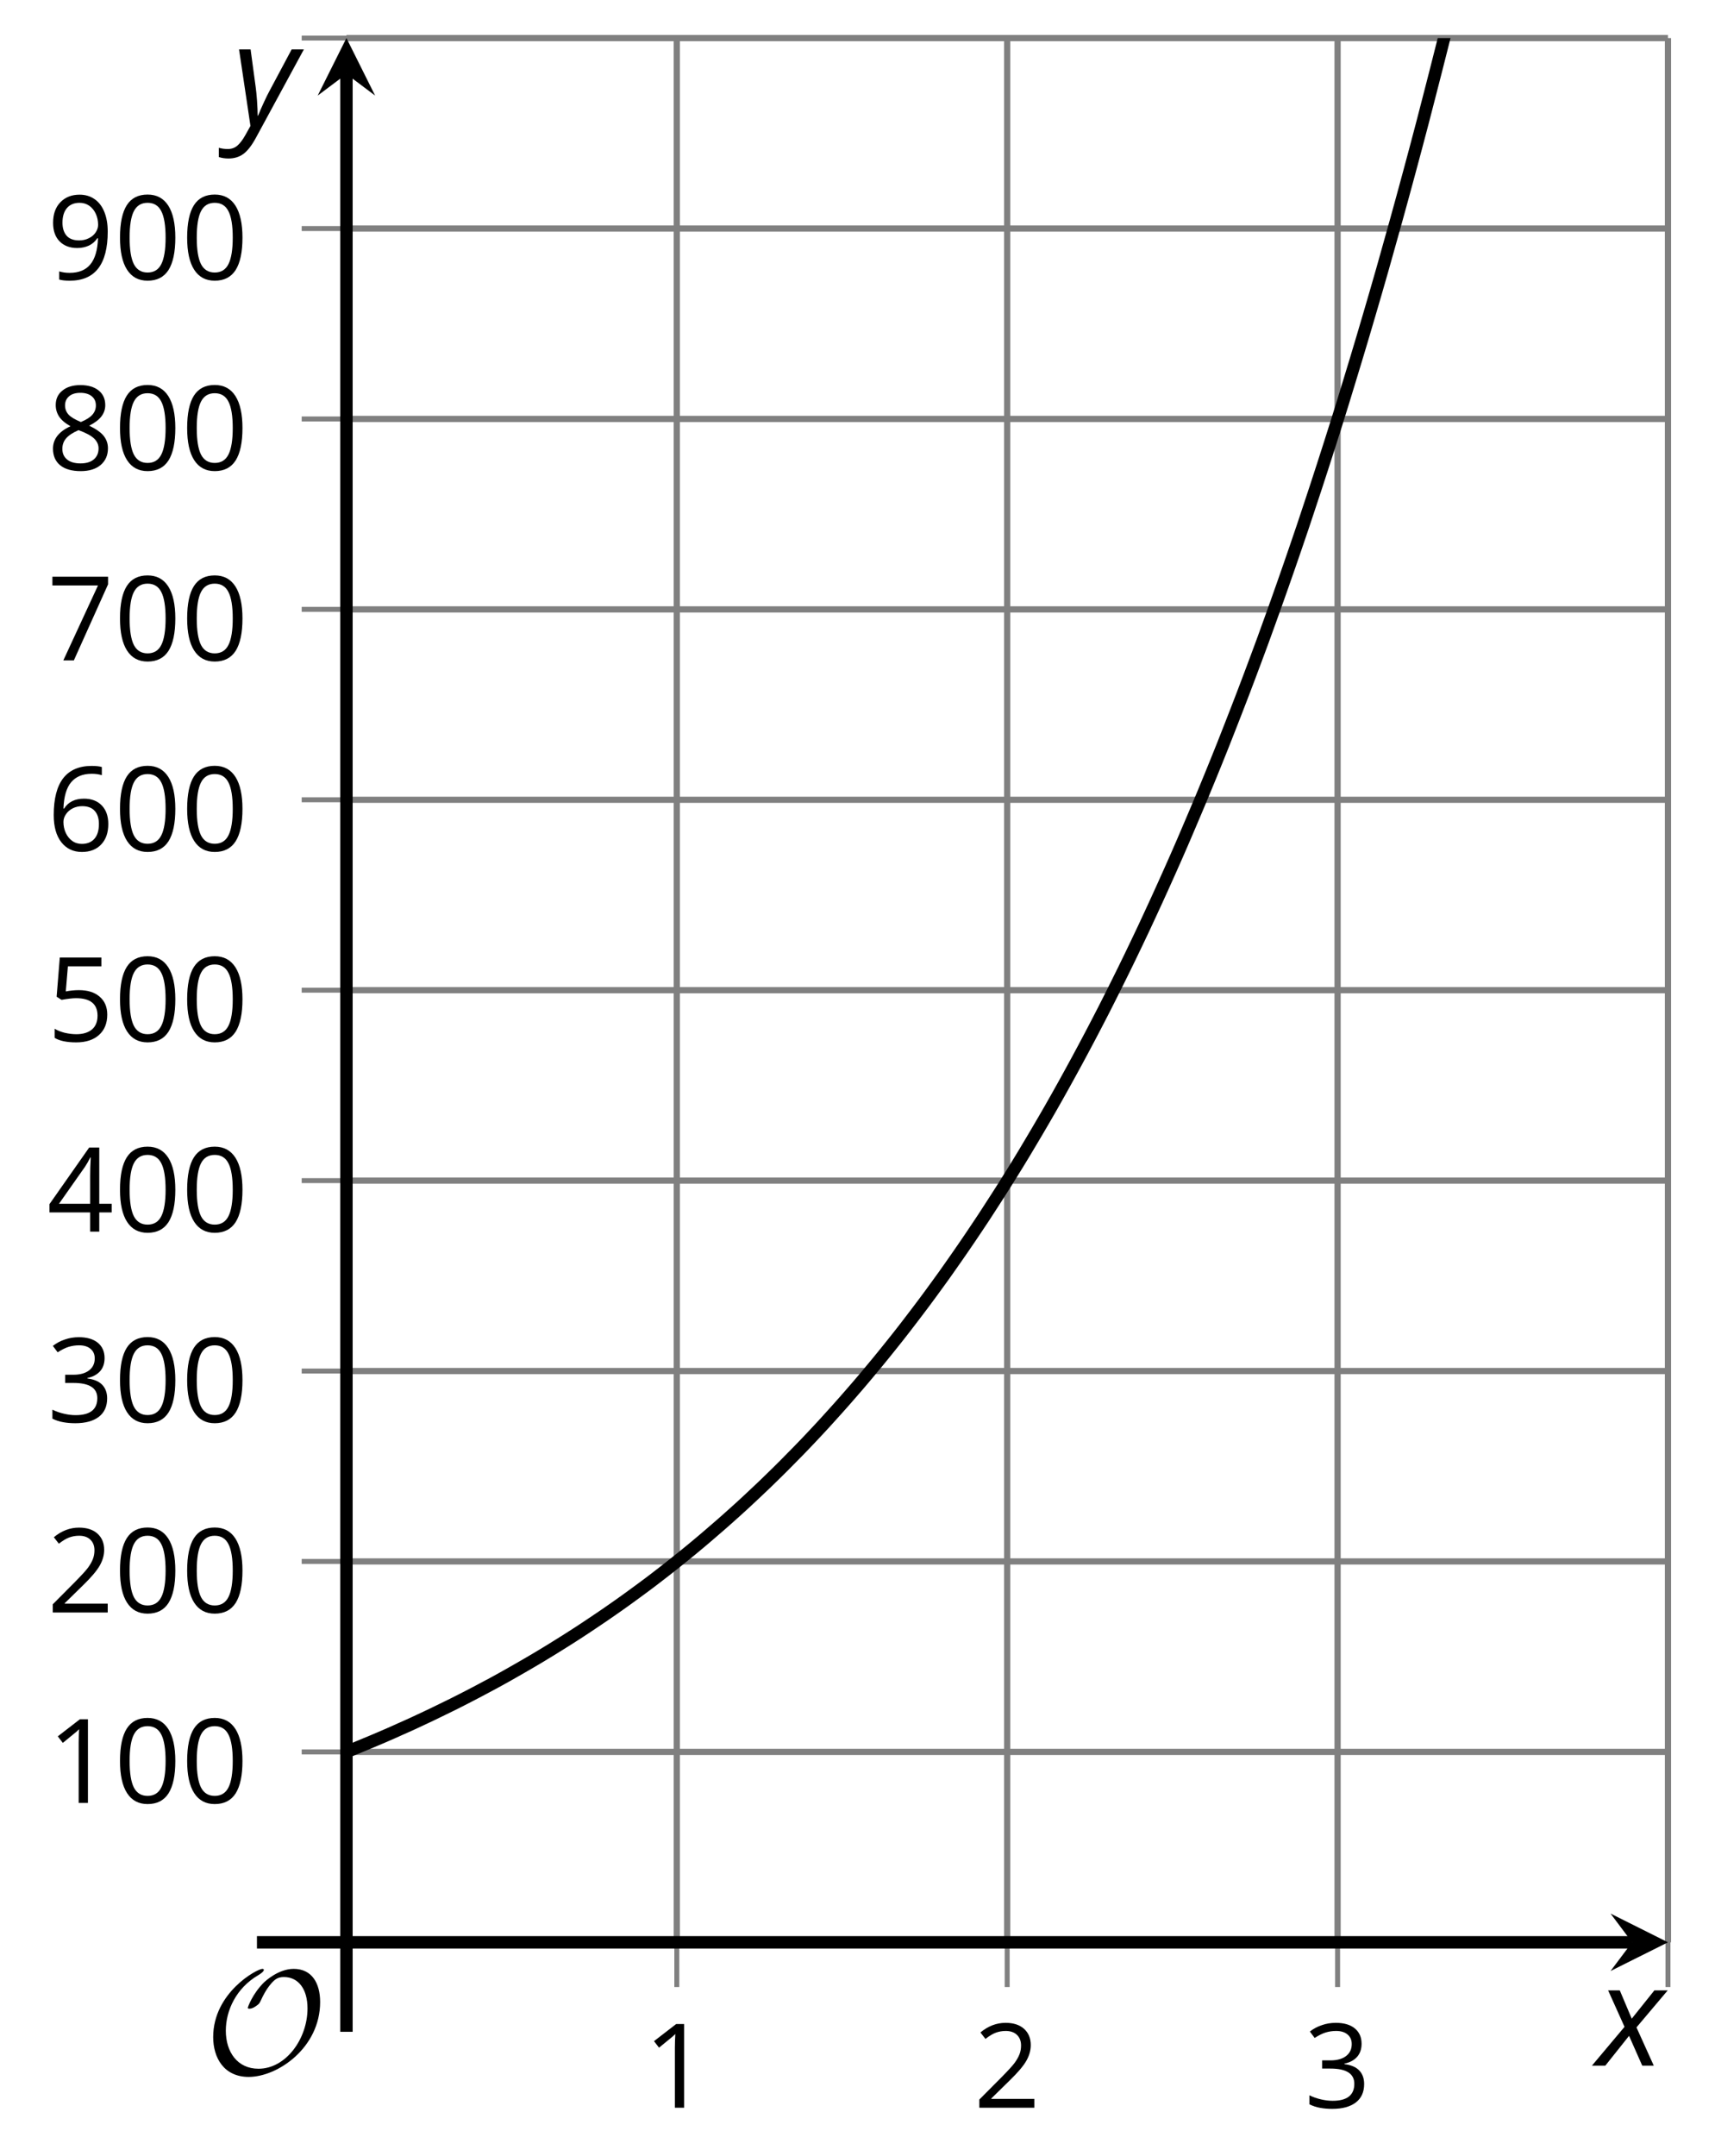 <?xml version='1.0' encoding='UTF-8'?>
<!-- This file was generated by dvisvgm 2.1.3 -->
<svg height='173.414pt' version='1.1' viewBox='-72 -72 138.031 173.414' width='138.031pt' xmlns='http://www.w3.org/2000/svg' xmlns:xlink='http://www.w3.org/1999/xlink'>
<defs>
<clipPath id='clip1'>
<path d='M-44.117 84.234H62.246V-68.938H-44.117Z'/>
</clipPath>
<path d='M9.289 -5.762C9.289 -7.281 8.62 -8.428 7.161 -8.428C5.918 -8.428 4.866 -7.424 4.782 -7.352C3.826 -6.408 3.467 -5.332 3.467 -5.308C3.467 -5.236 3.527 -5.224 3.587 -5.224C3.814 -5.224 4.005 -5.344 4.184 -5.475C4.399 -5.631 4.411 -5.667 4.543 -5.942C4.651 -6.181 4.926 -6.767 5.368 -7.269C5.655 -7.592 5.894 -7.771 6.372 -7.771C7.532 -7.771 8.273 -6.814 8.273 -5.248C8.273 -2.809 6.539 -0.395 4.328 -0.395C2.63 -0.395 1.698 -1.745 1.698 -3.455C1.698 -5.081 2.534 -6.874 4.28 -7.902C4.399 -7.974 4.758 -8.189 4.758 -8.345C4.758 -8.428 4.663 -8.428 4.639 -8.428C4.22 -8.428 0.681 -6.528 0.681 -2.941C0.681 -1.267 1.554 0.263 3.539 0.263C5.87 0.263 9.289 -2.08 9.289 -5.762Z' id='g5-79'/>
<path d='M4.922 -3.375C4.922 -4.498 4.733 -5.355 4.355 -5.948C3.973 -6.542 3.421 -6.837 2.689 -6.837C1.938 -6.837 1.381 -6.552 1.018 -5.985S0.47 -4.549 0.47 -3.375C0.47 -2.238 0.658 -1.377 1.036 -0.792C1.413 -0.203 1.966 0.092 2.689 0.092C3.444 0.092 4.006 -0.193 4.374 -0.769C4.738 -1.344 4.922 -2.21 4.922 -3.375ZM1.243 -3.375C1.243 -4.355 1.358 -5.064 1.588 -5.506C1.819 -5.953 2.187 -6.174 2.689 -6.174C3.2 -6.174 3.568 -5.948 3.794 -5.497C4.024 -5.051 4.139 -4.342 4.139 -3.375S4.024 -1.699 3.794 -1.243C3.568 -0.792 3.2 -0.566 2.689 -0.566C2.187 -0.566 1.819 -0.792 1.588 -1.234C1.358 -1.685 1.243 -2.394 1.243 -3.375Z' id='g7-16'/>
<path d='M3.292 0V-6.731H2.647L0.866 -5.355L1.271 -4.83C1.92 -5.359 2.288 -5.658 2.366 -5.727S2.518 -5.866 2.583 -5.93C2.56 -5.576 2.546 -5.198 2.546 -4.797V0H3.292Z' id='g7-17'/>
<path d='M4.885 0V-0.709H1.423V-0.746L2.896 -2.187C3.554 -2.827 4.001 -3.352 4.24 -3.771S4.599 -4.609 4.599 -5.037C4.599 -5.585 4.42 -6.018 4.061 -6.344C3.702 -6.667 3.204 -6.828 2.574 -6.828C1.842 -6.828 1.169 -6.57 0.548 -6.054L0.953 -5.534C1.262 -5.778 1.538 -5.944 1.786 -6.036C2.04 -6.128 2.302 -6.174 2.583 -6.174C2.97 -6.174 3.273 -6.068 3.49 -5.856C3.706 -5.649 3.817 -5.364 3.817 -5.005C3.817 -4.751 3.775 -4.512 3.688 -4.291S3.471 -3.844 3.301 -3.61S2.772 -2.988 2.233 -2.44L0.46 -0.658V0H4.885Z' id='g7-18'/>
<path d='M4.632 -5.147C4.632 -5.668 4.452 -6.077 4.088 -6.381C3.725 -6.676 3.218 -6.828 2.564 -6.828C2.164 -6.828 1.786 -6.768 1.427 -6.639C1.064 -6.519 0.746 -6.344 0.47 -6.128L0.856 -5.612C1.192 -5.829 1.487 -5.976 1.75 -6.054S2.288 -6.174 2.583 -6.174C2.97 -6.174 3.278 -6.082 3.499 -5.893C3.729 -5.704 3.84 -5.447 3.84 -5.12C3.84 -4.71 3.688 -4.388 3.379 -4.153C3.071 -3.923 2.657 -3.808 2.132 -3.808H1.459V-3.149H2.122C3.407 -3.149 4.047 -2.739 4.047 -1.925C4.047 -1.013 3.467 -0.557 2.302 -0.557C2.007 -0.557 1.694 -0.594 1.363 -0.672C1.036 -0.746 0.723 -0.856 0.433 -0.999V-0.272C0.714 -0.138 0.999 -0.041 1.298 0.009C1.593 0.064 1.92 0.092 2.274 0.092C3.094 0.092 3.725 -0.083 4.171 -0.424C4.618 -0.769 4.839 -1.266 4.839 -1.906C4.839 -2.353 4.71 -2.716 4.448 -2.993S3.785 -3.439 3.246 -3.508V-3.545C3.688 -3.637 4.029 -3.821 4.273 -4.093C4.512 -4.365 4.632 -4.719 4.632 -5.147Z' id='g7-19'/>
<path d='M5.203 -1.547V-2.242H4.204V-6.768H3.393L0.198 -2.215V-1.547H3.471V0H4.204V-1.547H5.203ZM3.471 -2.242H0.962L3.066 -5.235C3.195 -5.428 3.333 -5.672 3.481 -5.967H3.518C3.485 -5.414 3.471 -4.917 3.471 -4.48V-2.242Z' id='g7-20'/>
<path d='M2.564 -4.111C2.215 -4.111 1.865 -4.075 1.51 -4.006L1.68 -6.027H4.374V-6.731H1.027L0.773 -3.582L1.169 -3.329C1.657 -3.416 2.049 -3.462 2.339 -3.462C3.49 -3.462 4.065 -2.993 4.065 -2.053C4.065 -1.57 3.913 -1.202 3.619 -0.948C3.315 -0.695 2.896 -0.566 2.357 -0.566C2.049 -0.566 1.731 -0.608 1.413 -0.681C1.096 -0.764 0.829 -0.87 0.612 -1.008V-0.272C1.013 -0.028 1.588 0.092 2.348 0.092C3.126 0.092 3.739 -0.106 4.18 -0.502C4.627 -0.898 4.848 -1.446 4.848 -2.141C4.848 -2.753 4.646 -3.232 4.236 -3.582C3.831 -3.936 3.273 -4.111 2.564 -4.111Z' id='g7-21'/>
<path d='M0.539 -2.878C0.539 -1.943 0.741 -1.215 1.151 -0.691C1.561 -0.17 2.113 0.092 2.808 0.092C3.458 0.092 3.978 -0.11 4.355 -0.506C4.742 -0.912 4.931 -1.459 4.931 -2.159C4.931 -2.785 4.756 -3.283 4.411 -3.646C4.061 -4.01 3.582 -4.194 2.979 -4.194C2.247 -4.194 1.713 -3.932 1.377 -3.402H1.321C1.358 -4.365 1.565 -5.074 1.948 -5.525C2.33 -5.971 2.878 -6.197 3.6 -6.197C3.904 -6.197 4.176 -6.16 4.411 -6.082V-6.74C4.213 -6.8 3.936 -6.828 3.591 -6.828C2.583 -6.828 1.823 -6.501 1.308 -5.847C0.797 -5.189 0.539 -4.199 0.539 -2.878ZM2.799 -0.557C2.509 -0.557 2.251 -0.635 2.026 -0.797C1.805 -0.958 1.63 -1.174 1.506 -1.446S1.321 -2.012 1.321 -2.33C1.321 -2.546 1.39 -2.753 1.529 -2.951C1.662 -3.149 1.846 -3.306 2.076 -3.421S2.56 -3.591 2.836 -3.591C3.283 -3.591 3.614 -3.462 3.84 -3.209S4.176 -2.606 4.176 -2.159C4.176 -1.639 4.056 -1.243 3.812 -0.967C3.573 -0.695 3.237 -0.557 2.799 -0.557Z' id='g7-22'/>
<path d='M1.312 0H2.159L4.913 -6.119V-6.731H0.433V-6.027H4.102L1.312 0Z' id='g7-23'/>
<path d='M2.689 -6.828C2.086 -6.828 1.602 -6.685 1.243 -6.39C0.879 -6.105 0.7 -5.714 0.7 -5.226C0.7 -4.88 0.792 -4.572 0.976 -4.291C1.16 -4.015 1.464 -3.757 1.888 -3.518C0.948 -3.089 0.479 -2.486 0.479 -1.717C0.479 -1.142 0.672 -0.695 1.059 -0.378C1.446 -0.064 1.998 0.092 2.716 0.092C3.393 0.092 3.927 -0.074 4.319 -0.405C4.71 -0.741 4.903 -1.188 4.903 -1.745C4.903 -2.122 4.788 -2.454 4.558 -2.744C4.328 -3.029 3.941 -3.301 3.393 -3.564C3.844 -3.789 4.171 -4.038 4.378 -4.309S4.687 -4.885 4.687 -5.216C4.687 -5.718 4.507 -6.114 4.148 -6.4S3.301 -6.828 2.689 -6.828ZM1.234 -1.699C1.234 -2.03 1.335 -2.316 1.542 -2.551C1.75 -2.79 2.081 -3.006 2.537 -3.204C3.131 -2.988 3.55 -2.762 3.789 -2.532C4.029 -2.297 4.148 -2.035 4.148 -1.736C4.148 -1.363 4.019 -1.068 3.766 -0.852S3.154 -0.529 2.698 -0.529C2.233 -0.529 1.874 -0.631 1.621 -0.838C1.363 -1.045 1.234 -1.331 1.234 -1.699ZM2.68 -6.206C3.071 -6.206 3.375 -6.114 3.6 -5.93C3.821 -5.75 3.932 -5.502 3.932 -5.193C3.932 -4.913 3.84 -4.664 3.656 -4.452C3.476 -4.24 3.163 -4.042 2.726 -3.858C2.238 -4.061 1.901 -4.263 1.722 -4.466S1.45 -4.913 1.45 -5.193C1.45 -5.502 1.561 -5.746 1.777 -5.93S2.297 -6.206 2.68 -6.206Z' id='g7-24'/>
<path d='M4.885 -3.858C4.885 -4.471 4.793 -5 4.609 -5.451C4.425 -5.898 4.162 -6.243 3.821 -6.473C3.476 -6.713 3.076 -6.828 2.62 -6.828C1.98 -6.828 1.469 -6.625 1.077 -6.22C0.681 -5.815 0.488 -5.262 0.488 -4.563C0.488 -3.923 0.663 -3.425 1.013 -3.071S1.837 -2.537 2.431 -2.537C2.781 -2.537 3.094 -2.606 3.375 -2.735C3.656 -2.873 3.877 -3.066 4.047 -3.32H4.102C4.07 -2.376 3.863 -1.68 3.49 -1.225C3.112 -0.764 2.555 -0.539 1.819 -0.539C1.506 -0.539 1.225 -0.58 0.981 -0.658V0C1.188 0.06 1.473 0.092 1.828 0.092C3.867 0.092 4.885 -1.225 4.885 -3.858ZM2.62 -6.174C2.91 -6.174 3.168 -6.096 3.398 -5.939C3.619 -5.783 3.798 -5.566 3.923 -5.295S4.111 -4.724 4.111 -4.401C4.111 -4.185 4.042 -3.983 3.909 -3.785S3.591 -3.435 3.352 -3.32C3.122 -3.204 2.864 -3.149 2.583 -3.149C2.132 -3.149 1.796 -3.278 1.575 -3.527C1.354 -3.785 1.243 -4.13 1.243 -4.572C1.243 -5.074 1.363 -5.47 1.602 -5.75S2.182 -6.174 2.62 -6.174Z' id='g7-25'/>
<path d='M2.58 -2.398L3.641 0H4.569L3.177 -3.077L5.691 -6.055H4.619L2.796 -3.779L1.834 -6.055H0.895L2.215 -3.122L-0.409 0H0.669L2.58 -2.398Z' id='g4-88'/>
<path d='M0.541 -6.055L1.459 0.099L1.039 0.851C0.834 1.215 0.624 1.492 0.409 1.68C0.199 1.862 -0.061 1.956 -0.365 1.956C-0.613 1.956 -0.856 1.923 -1.088 1.856V2.602C-0.84 2.68 -0.58 2.718 -0.315 2.718C0.155 2.718 0.558 2.597 0.895 2.348S1.569 1.663 1.912 1.028L5.757 -6.055H4.774L2.978 -2.691C2.884 -2.53 2.746 -2.243 2.553 -1.829S2.199 -1.044 2.072 -0.724H2.039C2.039 -1.028 2.022 -1.425 1.989 -1.923C1.95 -2.414 1.917 -2.79 1.878 -3.044L1.47 -6.055H0.541Z' id='g4-89'/>
</defs>
<g id='page1'>
<path d='M-17.527 84.234V-68.938M9.062 84.234V-68.938M35.656 84.234V-68.938M62.246 84.234V-68.938' fill='none' stroke='#808080' stroke-linejoin='bevel' stroke-miterlimit='10.037' stroke-width='0.5'/>
<path d='M-44.117 68.918H62.246M-44.117 53.598H62.246M-44.117 38.281H62.246M-44.117 22.965H62.246M-44.117 7.649H62.246M-44.117 -7.668H62.246M-44.117 -22.984H62.246M-44.117 -38.301H62.246M-44.117 -53.617H62.246M-44.117 -68.938H62.246' fill='none' stroke='#808080' stroke-linejoin='bevel' stroke-miterlimit='10.037' stroke-width='0.5'/>
<path d='M-17.527 87.832V80.633M9.062 87.832V80.633M35.656 87.832V80.633M62.246 87.832V80.633' fill='none' stroke='#808080' stroke-linejoin='bevel' stroke-miterlimit='10.037' stroke-width='0.4'/>
<path d='M-47.719 68.918H-40.52M-47.719 53.598H-40.52M-47.719 38.281H-40.52M-47.719 22.965H-40.52M-47.719 7.649H-40.52M-47.719 -7.668H-40.52M-47.719 -22.984H-40.52M-47.719 -38.301H-40.52M-47.719 -53.617H-40.52M-47.719 -68.938H-40.52' fill='none' stroke='#808080' stroke-linejoin='bevel' stroke-miterlimit='10.037' stroke-width='0.4'/>
<path d='M-44.117 84.234H59.36' fill='none' stroke='#000000' stroke-linejoin='bevel' stroke-miterlimit='10.037' stroke-width='1'/>
<path d='M62.246 84.234L57.625 81.922L59.359 84.234L57.625 86.543'/>
<path d='M-44.117 84.234V-66.047' fill='none' stroke='#000000' stroke-linejoin='bevel' stroke-miterlimit='10.037' stroke-width='1'/>
<path d='M-44.117 -68.938L-46.43 -64.312L-44.117 -66.047L-41.809 -64.312'/>
<g transform='matrix(1 0 0 1 -3.993 30.487)'>
<use x='-16.236' xlink:href='#g7-17' y='67.052'/>
</g>
<g transform='matrix(1 0 0 1 22.598 30.487)'>
<use x='-16.236' xlink:href='#g7-18' y='67.052'/>
</g>
<g transform='matrix(1 0 0 1 49.19 30.487)'>
<use x='-16.236' xlink:href='#g7-19' y='67.052'/>
</g>
<g transform='matrix(1 0 0 1 -51.979 5.97)'>
<use x='-16.236' xlink:href='#g7-17' y='67.052'/>
<use x='-10.832' xlink:href='#g7-16' y='67.052'/>
<use x='-5.428' xlink:href='#g7-16' y='67.052'/>
</g>
<g transform='matrix(1 0 0 1 -51.979 -9.347)'>
<use x='-16.236' xlink:href='#g7-18' y='67.052'/>
<use x='-10.832' xlink:href='#g7-16' y='67.052'/>
<use x='-5.428' xlink:href='#g7-16' y='67.052'/>
</g>
<g transform='matrix(1 0 0 1 -51.979 -24.664)'>
<use x='-16.236' xlink:href='#g7-19' y='67.052'/>
<use x='-10.832' xlink:href='#g7-16' y='67.052'/>
<use x='-5.428' xlink:href='#g7-16' y='67.052'/>
</g>
<g transform='matrix(1 0 0 1 -51.979 -39.981)'>
<use x='-16.236' xlink:href='#g7-20' y='67.052'/>
<use x='-10.832' xlink:href='#g7-16' y='67.052'/>
<use x='-5.428' xlink:href='#g7-16' y='67.052'/>
</g>
<g transform='matrix(1 0 0 1 -51.979 -55.298)'>
<use x='-16.236' xlink:href='#g7-21' y='67.052'/>
<use x='-10.832' xlink:href='#g7-16' y='67.052'/>
<use x='-5.428' xlink:href='#g7-16' y='67.052'/>
</g>
<g transform='matrix(1 0 0 1 -51.979 -70.615)'>
<use x='-16.236' xlink:href='#g7-22' y='67.052'/>
<use x='-10.832' xlink:href='#g7-16' y='67.052'/>
<use x='-5.428' xlink:href='#g7-16' y='67.052'/>
</g>
<g transform='matrix(1 0 0 1 -51.979 -85.931)'>
<use x='-16.236' xlink:href='#g7-23' y='67.052'/>
<use x='-10.832' xlink:href='#g7-16' y='67.052'/>
<use x='-5.428' xlink:href='#g7-16' y='67.052'/>
</g>
<g transform='matrix(1 0 0 1 -51.979 -101.248)'>
<use x='-16.236' xlink:href='#g7-24' y='67.052'/>
<use x='-10.832' xlink:href='#g7-16' y='67.052'/>
<use x='-5.428' xlink:href='#g7-16' y='67.052'/>
</g>
<g transform='matrix(1 0 0 1 -51.979 -116.565)'>
<use x='-16.236' xlink:href='#g7-25' y='67.052'/>
<use x='-10.832' xlink:href='#g7-16' y='67.052'/>
<use x='-5.428' xlink:href='#g7-16' y='67.052'/>
</g>
<path clip-path='url(#clip1)' d='M-44.117 68.918L-43.582 68.703L-43.051 68.484L-42.516 68.262L-41.98 68.039L-41.445 67.812L-40.91 67.582L-40.375 67.348L-39.844 67.109L-39.309 66.871L-38.773 66.629L-38.238 66.379L-37.703 66.129L-37.168 65.875L-36.637 65.617L-36.102 65.356L-35.566 65.094L-35.031 64.824L-34.496 64.551L-33.965 64.277L-33.43 63.996L-32.895 63.711L-32.359 63.426L-31.824 63.133L-31.289 62.836L-30.758 62.535L-30.223 62.23L-29.688 61.922L-29.152 61.609L-28.617 61.293L-28.082 60.969L-27.551 60.645L-27.016 60.312L-26.48 59.977L-25.945 59.637L-25.41 59.293L-24.875 58.941L-24.344 58.586L-23.809 58.227L-23.273 57.863L-22.738 57.492L-22.203 57.117L-21.668 56.738L-21.137 56.352L-20.602 55.961L-20.066 55.566L-19.531 55.164L-18.996 54.754L-18.461 54.34L-17.93 53.922L-17.395 53.496L-16.859 53.066L-16.324 52.629L-15.789 52.184L-15.254 51.734L-14.723 51.277L-14.188 50.816L-13.652 50.348L-13.117 49.871L-12.582 49.391L-12.047 48.902L-11.516 48.406L-10.98 47.902L-10.445 47.395L-9.91 46.875L-9.375 46.352L-8.84 45.82L-8.309 45.281L-7.773 44.738L-7.238 44.184L-6.703 43.621L-6.168 43.051L-5.633 42.473L-5.102 41.887L-4.566 41.293L-4.031 40.691L-3.496 40.078L-2.961 39.461L-2.426 38.832L-1.895 38.195L-1.359 37.551L-0.824 36.895L-0.289 36.23L0.246 35.559L0.781 34.875L1.312 34.184L1.848 33.48L2.383 32.77L2.918 32.047L3.453 31.312L3.988 30.574L4.519 29.82L5.055 29.055L5.59 28.281L6.125 27.496L6.66 26.699L7.195 25.895L7.727 25.074L8.262 24.246L8.797 23.406L9.332 22.551L9.867 21.688L10.402 20.809L10.934 19.918L11.469 19.016L12.004 18.102L12.539 17.176L13.074 16.234L13.609 15.277L14.141 14.312L14.676 13.332L15.211 12.336L15.746 11.328L16.281 10.305L16.816 9.27L17.348 8.219L17.883 7.149L18.418 6.07L18.953 4.973L19.488 3.859L20.023 2.734L20.555 1.59L21.09 0.43L21.625 -0.746L22.16 -1.938L22.695 -3.144L23.23 -4.371L23.762 -5.617L24.297 -6.875L24.832 -8.152L25.367 -9.449L25.902 -10.762L26.438 -12.098L26.969 -13.449L27.504 -14.82L28.039 -16.207L28.574 -17.617L29.109 -19.047L29.645 -20.492L30.176 -21.961L30.711 -23.453L31.246 -24.965L31.781 -26.496L32.316 -28.051L32.852 -29.625L33.383 -31.223L33.918 -32.84L34.453 -34.484L34.988 -36.149L35.523 -37.836L36.059 -39.551L36.59 -41.289L37.125 -43.047L37.66 -44.832L38.195 -46.645L38.73 -48.477L39.266 -50.34L39.797 -52.231L40.332 -54.141L40.867 -56.082L41.402 -58.051L41.938 -60.047L42.473 -62.07L43.004 -64.125L43.539 -66.207L44.074 -68.316L44.609 -70.461L45.145 -72.629L45.68 -74.828L46.211 -77.063L46.746 -79.328L47.281 -81.621L47.816 -83.945L48.352 -86.305L48.883 -88.695L49.418 -91.121L49.953 -93.586L50.488 -96.078L51.023 -98.606L51.559 -101.172L52.09 -103.77L52.625 -106.406L53.16 -109.078L53.695 -111.793L54.23 -114.543L54.766 -117.328L55.297 -120.156L55.832 -123.027L56.368 -125.934L56.903 -128.883L57.438 -131.871L57.973 -134.902L58.504 -137.977L59.039 -141.098L59.575 -144.254L60.11 -147.461L60.645 -150.711L61.18 -154.008L61.711 -157.348L62.246 -160.742' fill='none' stroke='#000000' stroke-linejoin='bevel' stroke-miterlimit='10.037' stroke-width='1'/>
<g transform='matrix(1 0 0 1 -39.287 27.746)'>
<use x='-16.236' xlink:href='#g5-79' y='67.052'/>
</g>
<path d='M-44.117 91.434V84.234' fill='none' stroke='#000000' stroke-linejoin='bevel' stroke-miterlimit='10.037' stroke-width='1'/>
<path d='M-51.32 84.234H-44.117' fill='none' stroke='#000000' stroke-linejoin='bevel' stroke-miterlimit='10.037' stroke-width='1'/>
<g transform='matrix(1 0 0 1 72.77 27.103)'>
<use x='-16.236' xlink:href='#g4-88' y='67.052'/>
</g>
<g transform='matrix(1 0 0 1 -37.065 -129.021)'>
<use x='-16.236' xlink:href='#g4-89' y='67.052'/>
</g>
</g>
</svg>